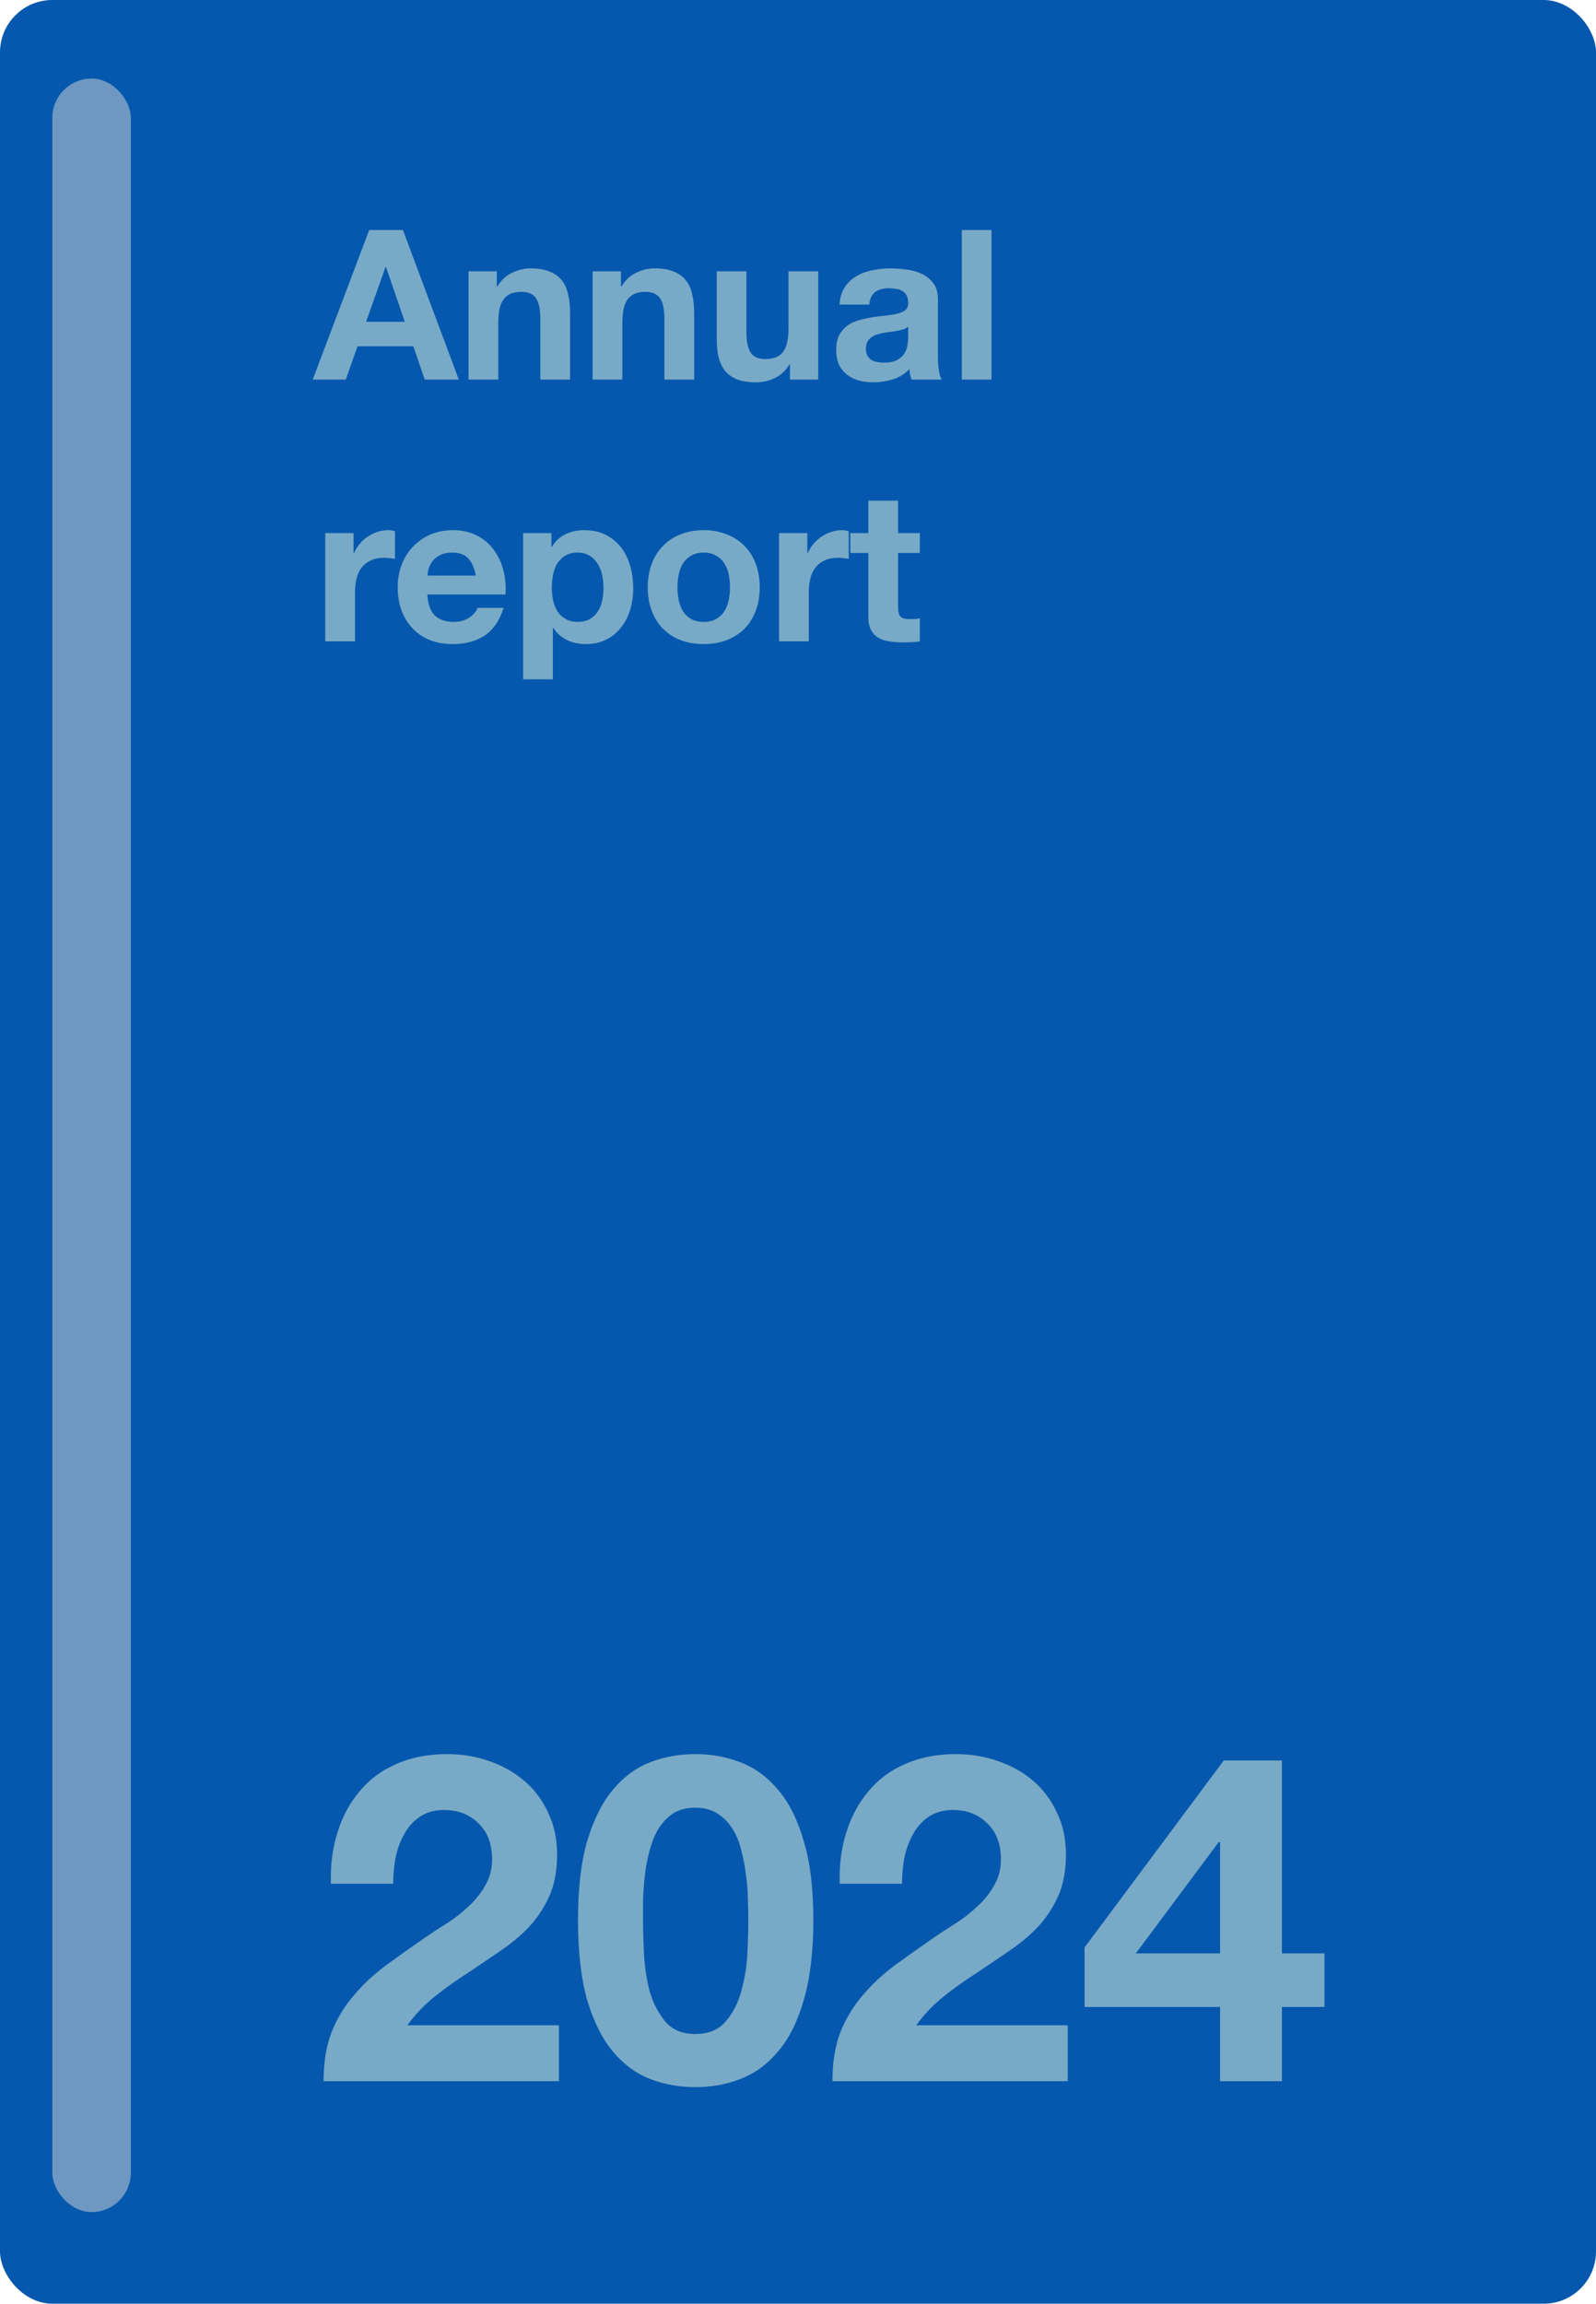 <svg width="122" height="176" viewBox="0 0 122 176" fill="none" xmlns="http://www.w3.org/2000/svg">
<rect width="122" height="176" rx="4" fill="#0558AD"/>
<rect opacity="0.5" x="4" y="6" width="6" height="163" rx="3" fill="#D9D9D9"/>
<path d="M25.295 143.915C25.248 142.515 25.412 141.22 25.785 140.03C26.158 138.817 26.718 137.767 27.465 136.88C28.212 135.97 29.145 135.27 30.265 134.78C31.408 134.267 32.715 134.01 34.185 134.01C35.305 134.01 36.367 134.185 37.37 134.535C38.397 134.885 39.295 135.387 40.065 136.04C40.835 136.693 41.442 137.498 41.885 138.455C42.352 139.412 42.585 140.485 42.585 141.675C42.585 142.912 42.387 143.973 41.99 144.86C41.593 145.747 41.068 146.54 40.415 147.24C39.762 147.917 39.015 148.535 38.175 149.095C37.358 149.655 36.53 150.215 35.69 150.775C34.85 151.312 34.033 151.895 33.24 152.525C32.447 153.155 31.747 153.89 31.14 154.73H42.725V159H24.735C24.735 157.577 24.933 156.34 25.33 155.29C25.75 154.24 26.31 153.307 27.01 152.49C27.71 151.65 28.527 150.88 29.46 150.18C30.417 149.48 31.42 148.768 32.47 148.045C33.007 147.672 33.578 147.298 34.185 146.925C34.792 146.528 35.34 146.097 35.83 145.63C36.343 145.163 36.763 144.638 37.09 144.055C37.44 143.472 37.615 142.807 37.615 142.06C37.615 140.87 37.265 139.948 36.565 139.295C35.888 138.618 35.013 138.28 33.94 138.28C33.217 138.28 32.598 138.455 32.085 138.805C31.595 139.132 31.198 139.575 30.895 140.135C30.592 140.672 30.37 141.278 30.23 141.955C30.113 142.608 30.055 143.262 30.055 143.915H25.295ZM49.153 146.645C49.153 147.345 49.177 148.197 49.223 149.2C49.27 150.18 49.41 151.137 49.643 152.07C49.9 152.98 50.297 153.762 50.833 154.415C51.37 155.068 52.14 155.395 53.143 155.395C54.17 155.395 54.952 155.068 55.488 154.415C56.048 153.762 56.445 152.98 56.678 152.07C56.935 151.137 57.087 150.18 57.133 149.2C57.18 148.197 57.203 147.345 57.203 146.645C57.203 146.225 57.192 145.723 57.168 145.14C57.168 144.533 57.122 143.915 57.028 143.285C56.958 142.655 56.842 142.037 56.678 141.43C56.538 140.8 56.317 140.24 56.013 139.75C55.71 139.26 55.325 138.863 54.858 138.56C54.392 138.257 53.82 138.105 53.143 138.105C52.467 138.105 51.895 138.257 51.428 138.56C50.985 138.863 50.612 139.26 50.308 139.75C50.028 140.24 49.807 140.8 49.643 141.43C49.48 142.037 49.363 142.655 49.293 143.285C49.223 143.915 49.177 144.533 49.153 145.14C49.153 145.723 49.153 146.225 49.153 146.645ZM44.183 146.645C44.183 144.265 44.417 142.27 44.883 140.66C45.373 139.027 46.027 137.72 46.843 136.74C47.66 135.76 48.605 135.06 49.678 134.64C50.775 134.22 51.93 134.01 53.143 134.01C54.38 134.01 55.535 134.22 56.608 134.64C57.705 135.06 58.662 135.76 59.478 136.74C60.318 137.72 60.972 139.027 61.438 140.66C61.928 142.27 62.173 144.265 62.173 146.645C62.173 149.095 61.928 151.148 61.438 152.805C60.972 154.438 60.318 155.745 59.478 156.725C58.662 157.705 57.705 158.405 56.608 158.825C55.535 159.245 54.38 159.455 53.143 159.455C51.93 159.455 50.775 159.245 49.678 158.825C48.605 158.405 47.66 157.705 46.843 156.725C46.027 155.745 45.373 154.438 44.883 152.805C44.417 151.148 44.183 149.095 44.183 146.645ZM64.192 143.915C64.145 142.515 64.308 141.22 64.681 140.03C65.055 138.817 65.615 137.767 66.362 136.88C67.108 135.97 68.041 135.27 69.162 134.78C70.305 134.267 71.612 134.01 73.082 134.01C74.201 134.01 75.263 134.185 76.266 134.535C77.293 134.885 78.192 135.387 78.962 136.04C79.731 136.693 80.338 137.498 80.781 138.455C81.248 139.412 81.481 140.485 81.481 141.675C81.481 142.912 81.283 143.973 80.886 144.86C80.49 145.747 79.965 146.54 79.311 147.24C78.658 147.917 77.912 148.535 77.072 149.095C76.255 149.655 75.427 150.215 74.587 150.775C73.746 151.312 72.93 151.895 72.136 152.525C71.343 153.155 70.643 153.89 70.037 154.73H81.621V159H63.632C63.632 157.577 63.83 156.34 64.227 155.29C64.647 154.24 65.207 153.307 65.906 152.49C66.606 151.65 67.423 150.88 68.356 150.18C69.313 149.48 70.317 148.768 71.367 148.045C71.903 147.672 72.475 147.298 73.082 146.925C73.688 146.528 74.237 146.097 74.727 145.63C75.24 145.163 75.66 144.638 75.987 144.055C76.337 143.472 76.511 142.807 76.511 142.06C76.511 140.87 76.162 139.948 75.462 139.295C74.785 138.618 73.91 138.28 72.837 138.28C72.113 138.28 71.495 138.455 70.981 138.805C70.492 139.132 70.095 139.575 69.791 140.135C69.488 140.672 69.266 141.278 69.126 141.955C69.01 142.608 68.951 143.262 68.951 143.915H64.192ZM93.265 140.73H93.16L86.825 149.235H93.265V140.73ZM93.265 153.33H82.905V148.78L93.545 134.5H97.99V149.235H101.245V153.33H97.99V159H93.265V153.33Z" fill="#78AAC7"/>
<path d="M27.984 24.584H30.944L29.504 20.392H29.472L27.984 24.584ZM28.224 17.576H30.8L35.072 29H32.464L31.6 26.456H27.328L26.432 29H23.904L28.224 17.576ZM35.817 20.728H37.977V21.88H38.025C38.313 21.4 38.687 21.053 39.145 20.84C39.604 20.616 40.073 20.504 40.553 20.504C41.161 20.504 41.657 20.589 42.041 20.76C42.436 20.92 42.745 21.149 42.969 21.448C43.193 21.736 43.348 22.093 43.433 22.52C43.529 22.936 43.577 23.4 43.577 23.912V29H41.305V24.328C41.305 23.645 41.199 23.139 40.985 22.808C40.772 22.467 40.393 22.296 39.849 22.296C39.23 22.296 38.782 22.483 38.505 22.856C38.228 23.219 38.089 23.821 38.089 24.664V29H35.817V20.728ZM45.301 20.728H47.462V21.88H47.51C47.797 21.4 48.171 21.053 48.63 20.84C49.088 20.616 49.557 20.504 50.038 20.504C50.645 20.504 51.142 20.589 51.526 20.76C51.92 20.92 52.23 21.149 52.453 21.448C52.678 21.736 52.832 22.093 52.917 22.52C53.014 22.936 53.062 23.4 53.062 23.912V29H50.789V24.328C50.789 23.645 50.683 23.139 50.469 22.808C50.256 22.467 49.877 22.296 49.334 22.296C48.715 22.296 48.267 22.483 47.989 22.856C47.712 23.219 47.574 23.821 47.574 24.664V29H45.301V20.728ZM62.546 29H60.386V27.848H60.338C60.05 28.328 59.676 28.675 59.218 28.888C58.759 29.101 58.29 29.208 57.81 29.208C57.202 29.208 56.7 29.128 56.306 28.968C55.922 28.808 55.618 28.584 55.394 28.296C55.17 27.997 55.01 27.64 54.914 27.224C54.828 26.797 54.786 26.328 54.786 25.816V20.728H57.058V25.4C57.058 26.083 57.164 26.595 57.378 26.936C57.591 27.267 57.97 27.432 58.514 27.432C59.133 27.432 59.581 27.251 59.858 26.888C60.135 26.515 60.274 25.907 60.274 25.064V20.728H62.546V29ZM64.174 23.272C64.206 22.739 64.34 22.296 64.574 21.944C64.809 21.592 65.108 21.309 65.47 21.096C65.833 20.883 66.238 20.733 66.686 20.648C67.145 20.552 67.604 20.504 68.062 20.504C68.478 20.504 68.9 20.536 69.326 20.6C69.753 20.653 70.142 20.765 70.494 20.936C70.846 21.107 71.134 21.347 71.358 21.656C71.582 21.955 71.694 22.355 71.694 22.856V27.16C71.694 27.533 71.716 27.891 71.758 28.232C71.801 28.573 71.876 28.829 71.982 29H69.678C69.636 28.872 69.598 28.744 69.566 28.616C69.545 28.477 69.529 28.339 69.518 28.2C69.156 28.573 68.729 28.835 68.238 28.984C67.748 29.133 67.246 29.208 66.734 29.208C66.34 29.208 65.972 29.16 65.63 29.064C65.289 28.968 64.99 28.819 64.734 28.616C64.478 28.413 64.276 28.157 64.126 27.848C63.988 27.539 63.918 27.171 63.918 26.744C63.918 26.275 63.998 25.891 64.158 25.592C64.329 25.283 64.542 25.037 64.798 24.856C65.065 24.675 65.364 24.541 65.694 24.456C66.036 24.36 66.377 24.285 66.718 24.232C67.06 24.179 67.396 24.136 67.726 24.104C68.057 24.072 68.35 24.024 68.606 23.96C68.862 23.896 69.065 23.805 69.214 23.688C69.364 23.56 69.433 23.379 69.422 23.144C69.422 22.899 69.38 22.707 69.294 22.568C69.22 22.419 69.113 22.307 68.974 22.232C68.846 22.147 68.692 22.093 68.51 22.072C68.34 22.04 68.153 22.024 67.95 22.024C67.502 22.024 67.15 22.12 66.894 22.312C66.638 22.504 66.489 22.824 66.446 23.272H64.174ZM69.422 24.952C69.326 25.037 69.204 25.107 69.054 25.16C68.916 25.203 68.761 25.24 68.59 25.272C68.43 25.304 68.26 25.331 68.078 25.352C67.897 25.373 67.716 25.4 67.534 25.432C67.364 25.464 67.193 25.507 67.022 25.56C66.862 25.613 66.718 25.688 66.59 25.784C66.473 25.869 66.377 25.981 66.302 26.12C66.228 26.259 66.19 26.435 66.19 26.648C66.19 26.851 66.228 27.021 66.302 27.16C66.377 27.299 66.478 27.411 66.606 27.496C66.734 27.571 66.884 27.624 67.054 27.656C67.225 27.688 67.401 27.704 67.582 27.704C68.03 27.704 68.377 27.629 68.622 27.48C68.868 27.331 69.049 27.155 69.166 26.952C69.284 26.739 69.353 26.525 69.374 26.312C69.406 26.099 69.422 25.928 69.422 25.8V24.952ZM73.522 17.576H75.794V29H73.522V17.576ZM24.864 40.728H27.024V42.264H27.056C27.163 42.008 27.307 41.773 27.488 41.56C27.669 41.336 27.877 41.149 28.112 41C28.347 40.84 28.597 40.717 28.864 40.632C29.131 40.547 29.408 40.504 29.696 40.504C29.845 40.504 30.011 40.531 30.192 40.584V42.696C30.085 42.675 29.957 42.659 29.808 42.648C29.659 42.627 29.515 42.616 29.376 42.616C28.96 42.616 28.608 42.685 28.32 42.824C28.032 42.963 27.797 43.155 27.616 43.4C27.445 43.635 27.323 43.912 27.248 44.232C27.173 44.552 27.136 44.899 27.136 45.272V49H24.864V40.728ZM36.37 43.976C36.263 43.4 36.071 42.963 35.794 42.664C35.527 42.365 35.116 42.216 34.562 42.216C34.199 42.216 33.895 42.28 33.65 42.408C33.415 42.525 33.223 42.675 33.074 42.856C32.935 43.037 32.834 43.229 32.77 43.432C32.716 43.635 32.684 43.816 32.673 43.976H36.37ZM32.673 45.416C32.706 46.152 32.892 46.685 33.233 47.016C33.575 47.347 34.066 47.512 34.706 47.512C35.164 47.512 35.559 47.4 35.889 47.176C36.22 46.941 36.423 46.696 36.498 46.44H38.498C38.178 47.432 37.687 48.141 37.026 48.568C36.364 48.995 35.564 49.208 34.626 49.208C33.975 49.208 33.388 49.107 32.865 48.904C32.343 48.691 31.9 48.392 31.538 48.008C31.175 47.624 30.892 47.165 30.689 46.632C30.497 46.099 30.401 45.512 30.401 44.872C30.401 44.253 30.503 43.677 30.706 43.144C30.908 42.611 31.196 42.152 31.57 41.768C31.943 41.373 32.386 41.064 32.898 40.84C33.42 40.616 33.996 40.504 34.626 40.504C35.33 40.504 35.943 40.643 36.465 40.92C36.988 41.187 37.415 41.549 37.745 42.008C38.087 42.467 38.332 42.989 38.481 43.576C38.631 44.163 38.684 44.776 38.642 45.416H32.673ZM44.165 47.512C44.538 47.512 44.848 47.437 45.093 47.288C45.349 47.139 45.552 46.947 45.701 46.712C45.861 46.467 45.973 46.184 46.037 45.864C46.101 45.544 46.133 45.219 46.133 44.888C46.133 44.557 46.096 44.232 46.021 43.912C45.957 43.592 45.845 43.309 45.685 43.064C45.525 42.808 45.317 42.605 45.061 42.456C44.816 42.296 44.512 42.216 44.149 42.216C43.776 42.216 43.461 42.296 43.205 42.456C42.96 42.605 42.757 42.803 42.597 43.048C42.448 43.293 42.341 43.576 42.277 43.896C42.213 44.216 42.181 44.547 42.181 44.888C42.181 45.219 42.213 45.544 42.277 45.864C42.352 46.184 42.464 46.467 42.613 46.712C42.773 46.947 42.981 47.139 43.237 47.288C43.493 47.437 43.802 47.512 44.165 47.512ZM39.989 40.728H42.149V41.784H42.181C42.458 41.336 42.81 41.011 43.237 40.808C43.664 40.605 44.133 40.504 44.645 40.504C45.296 40.504 45.856 40.627 46.325 40.872C46.794 41.117 47.184 41.443 47.493 41.848C47.802 42.253 48.032 42.728 48.181 43.272C48.33 43.805 48.405 44.365 48.405 44.952C48.405 45.507 48.33 46.04 48.181 46.552C48.032 47.064 47.802 47.517 47.493 47.912C47.194 48.307 46.816 48.621 46.357 48.856C45.909 49.091 45.381 49.208 44.773 49.208C44.261 49.208 43.786 49.107 43.349 48.904C42.922 48.691 42.57 48.381 42.293 47.976H42.261V51.896H39.989V40.728ZM51.786 44.872C51.786 45.203 51.818 45.528 51.882 45.848C51.946 46.157 52.053 46.44 52.202 46.696C52.362 46.941 52.57 47.139 52.826 47.288C53.082 47.437 53.402 47.512 53.786 47.512C54.17 47.512 54.49 47.437 54.746 47.288C55.013 47.139 55.221 46.941 55.37 46.696C55.53 46.44 55.642 46.157 55.706 45.848C55.77 45.528 55.802 45.203 55.802 44.872C55.802 44.541 55.77 44.216 55.706 43.896C55.642 43.576 55.53 43.293 55.37 43.048C55.221 42.803 55.013 42.605 54.746 42.456C54.49 42.296 54.17 42.216 53.786 42.216C53.402 42.216 53.082 42.296 52.826 42.456C52.57 42.605 52.362 42.803 52.202 43.048C52.053 43.293 51.946 43.576 51.882 43.896C51.818 44.216 51.786 44.541 51.786 44.872ZM49.514 44.872C49.514 44.211 49.616 43.613 49.818 43.08C50.021 42.536 50.309 42.077 50.682 41.704C51.056 41.32 51.504 41.027 52.026 40.824C52.549 40.611 53.136 40.504 53.786 40.504C54.437 40.504 55.024 40.611 55.546 40.824C56.08 41.027 56.533 41.32 56.906 41.704C57.28 42.077 57.568 42.536 57.77 43.08C57.973 43.613 58.074 44.211 58.074 44.872C58.074 45.533 57.973 46.131 57.77 46.664C57.568 47.197 57.28 47.656 56.906 48.04C56.533 48.413 56.08 48.701 55.546 48.904C55.024 49.107 54.437 49.208 53.786 49.208C53.136 49.208 52.549 49.107 52.026 48.904C51.504 48.701 51.056 48.413 50.682 48.04C50.309 47.656 50.021 47.197 49.818 46.664C49.616 46.131 49.514 45.533 49.514 44.872ZM59.551 40.728H61.712V42.264H61.743C61.85 42.008 61.994 41.773 62.175 41.56C62.357 41.336 62.565 41.149 62.8 41C63.034 40.84 63.285 40.717 63.551 40.632C63.818 40.547 64.096 40.504 64.383 40.504C64.533 40.504 64.698 40.531 64.879 40.584V42.696C64.773 42.675 64.645 42.659 64.496 42.648C64.346 42.627 64.202 42.616 64.064 42.616C63.648 42.616 63.295 42.685 63.008 42.824C62.719 42.963 62.485 43.155 62.303 43.4C62.133 43.635 62.01 43.912 61.935 44.232C61.861 44.552 61.824 44.899 61.824 45.272V49H59.551V40.728ZM68.65 40.728H70.314V42.248H68.65V46.344C68.65 46.728 68.714 46.984 68.842 47.112C68.97 47.24 69.226 47.304 69.61 47.304C69.738 47.304 69.861 47.299 69.978 47.288C70.096 47.277 70.208 47.261 70.314 47.24V49C70.122 49.032 69.909 49.053 69.674 49.064C69.44 49.075 69.21 49.08 68.986 49.08C68.634 49.08 68.298 49.053 67.978 49C67.669 48.957 67.392 48.867 67.146 48.728C66.912 48.589 66.725 48.392 66.586 48.136C66.448 47.88 66.378 47.544 66.378 47.128V42.248H65.002V40.728H66.378V38.248H68.65V40.728Z" fill="#78AAC7"/>
</svg>
